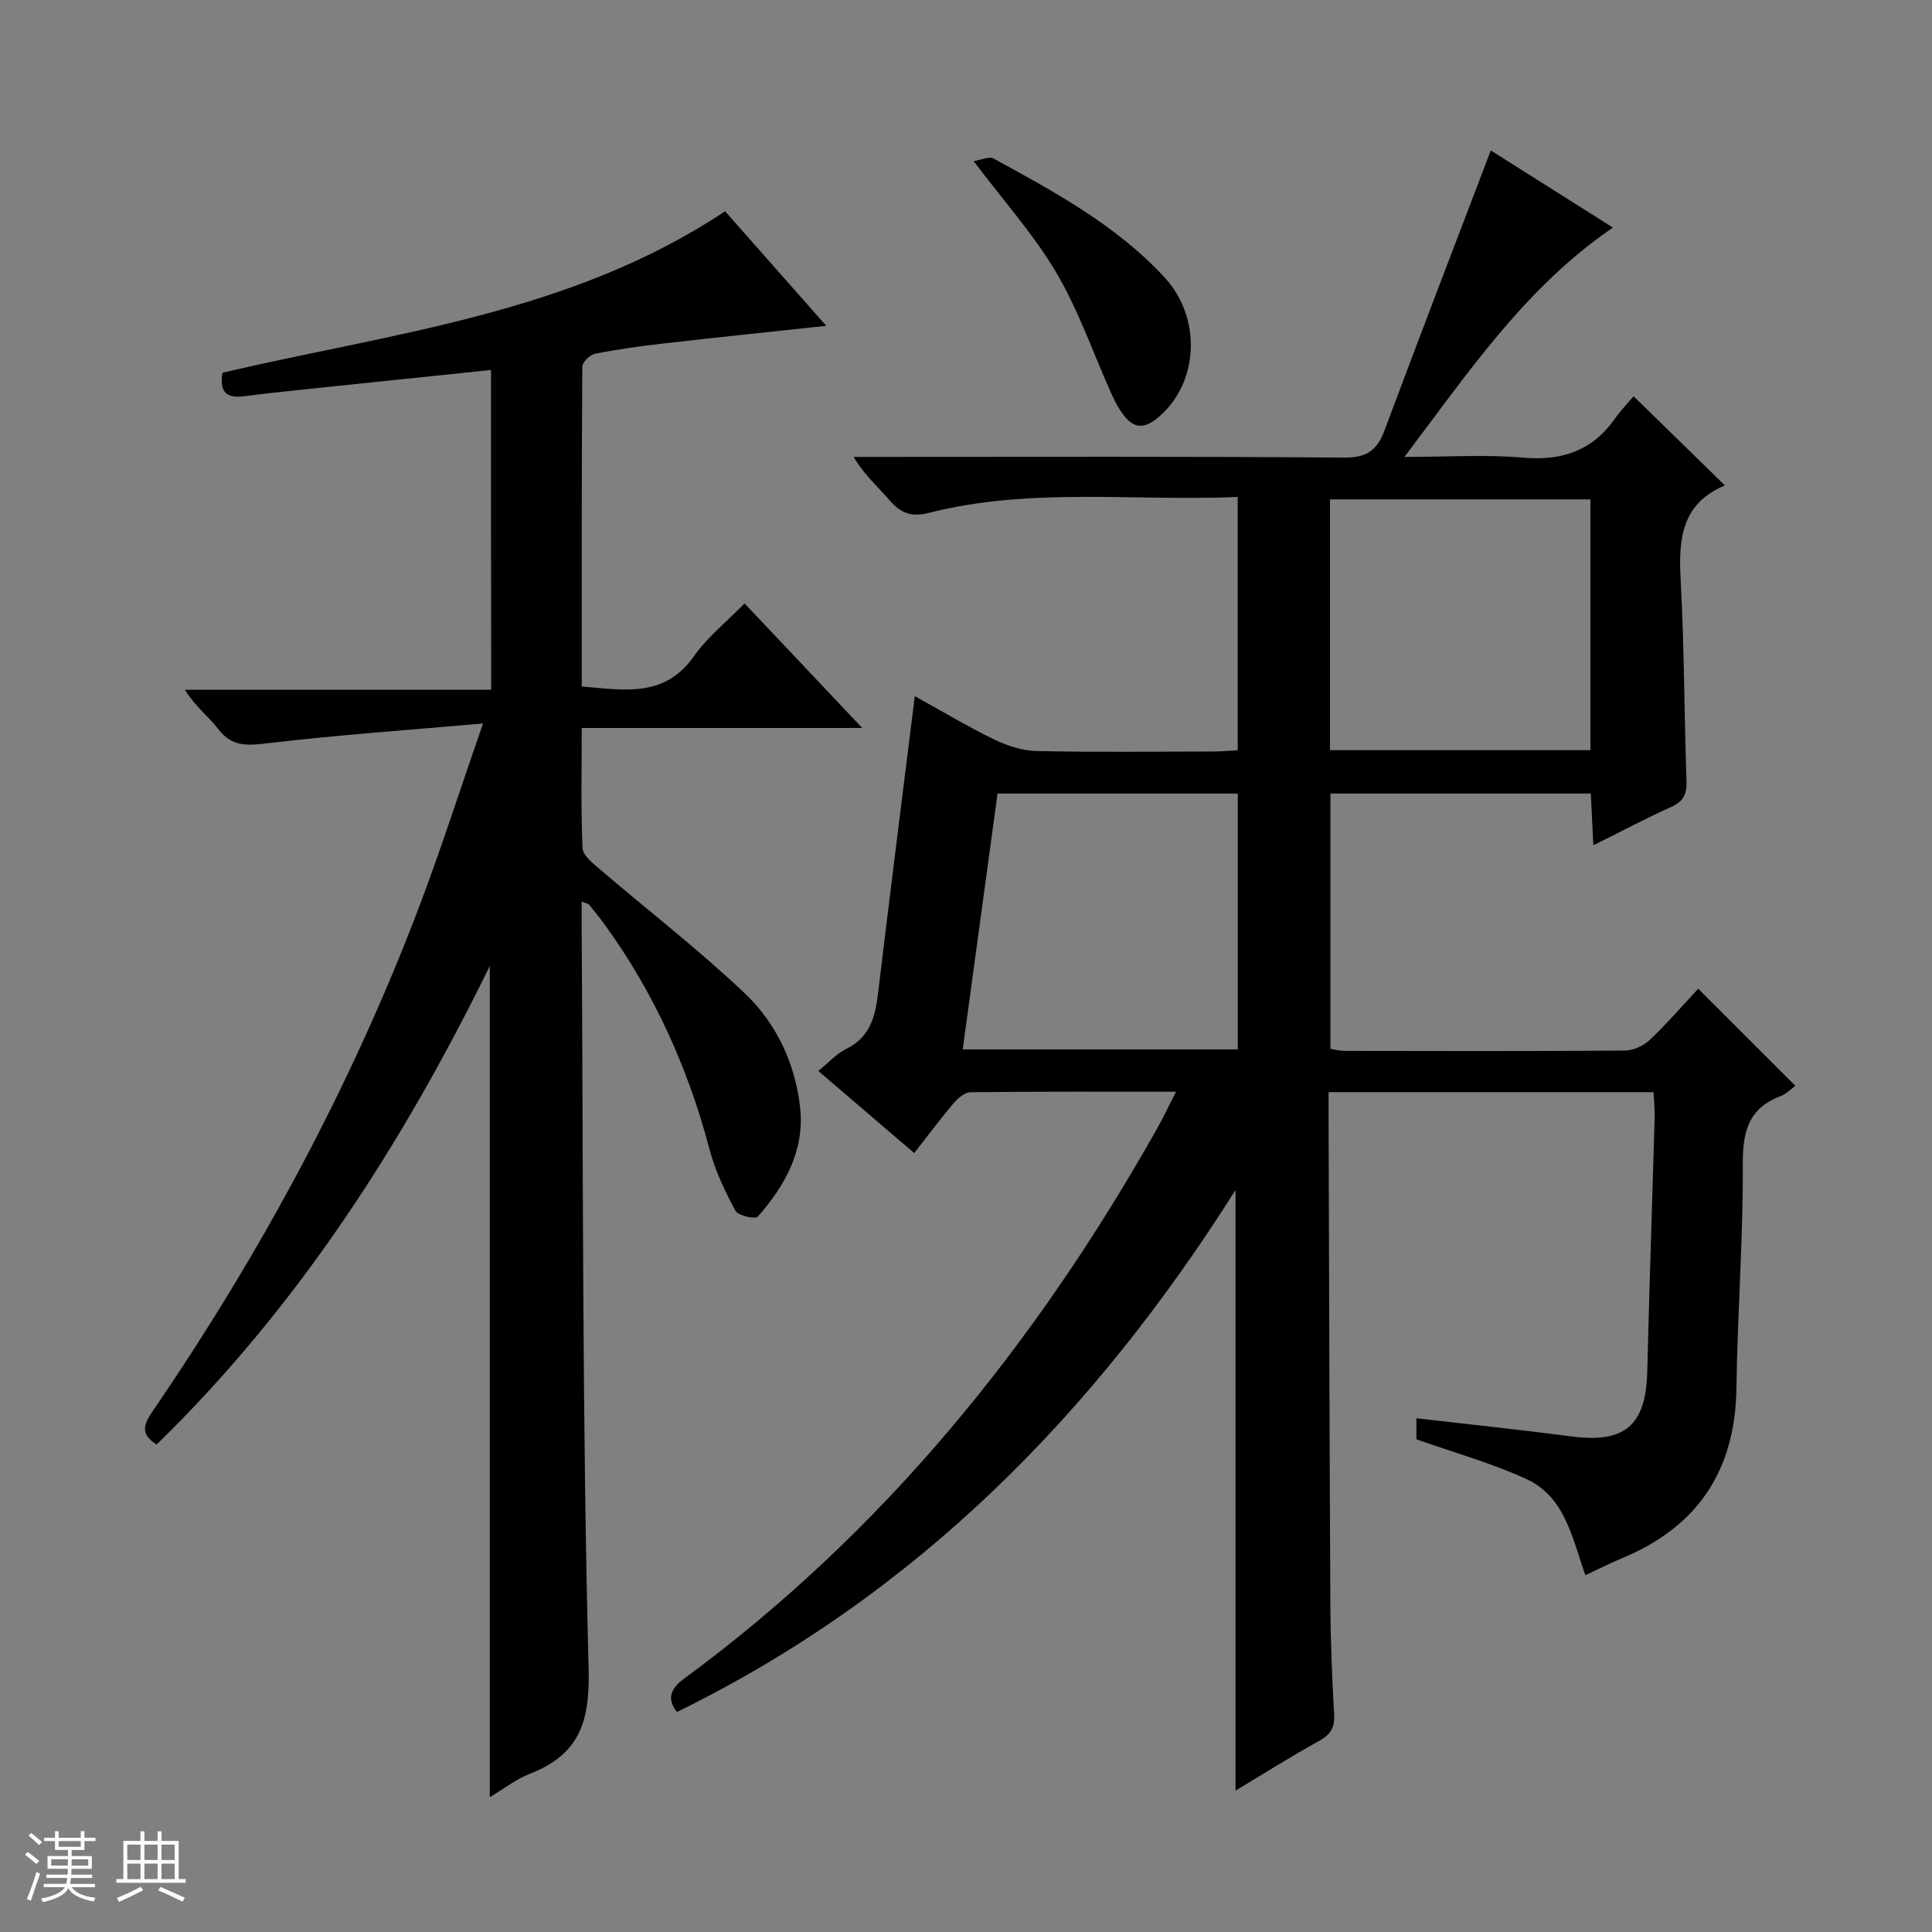 <svg enable-background="new 0 0 400 400" viewBox="0 0 400 400" xmlns="http://www.w3.org/2000/svg"><rect x="0" y="0" width="400" height="400" fill="#808080" stroke="none"/><path d="m5.17 384 .56-.58c.85.61 1.65 1.24 2.4 1.87l-.59.64c-.84-.73-1.63-1.38-2.37-1.93m1.22 9.53-.82-.34c.71-1.76 1.37-3.64 1.98-5.63.24.13.5.25.76.36-.6 1.67-1.24 3.54-1.92 5.61m-.5-13.5.57-.54c.56.44 1.31 1.06 2.26 1.87l-.64.64c-.68-.66-1.41-1.32-2.19-1.97m3.25.46h2.24v-1.36h.77v1.36h4.57v-1.36h.76v1.36h2.28v.69h-2.28v1.84h-2.64v1.26h4.18v2.64h-4.21c0 .45-.02.86-.05 1.21h4.32v.69h-4.38c-.04.34-.1.75-.19 1.22h5.15v.69h-4.82c.87 1.19 2.51 1.92 4.93 2.19-.17.31-.3.57-.37.76-2.77-.49-4.52-1.41-5.26-2.76-.56 1.26-2.3 2.23-5.24 2.9-.12-.24-.26-.48-.43-.72 2.73-.55 4.38-1.34 4.96-2.38h-4.38v-.69h4.65c.1-.38.17-.79.21-1.22h-4.32v-.69h4.4c.03-.34.05-.75.05-1.21h-4.2v-2.64h4.23v-1.26h-2.69v-1.84h-2.24zm1.46 4.46v1.29h3.45c.01-.4.02-.57.01-.53v-.32-.45h-3.46zm1.55-2.59h4.57v-1.19h-4.57zm6.11 2.59h-3.42v.77c-.01.19-.01.37-.02.53h3.44z" fill="#fafbfc"/><path d="m32.63 379.16h.82v1.98h3.54v7.89h1.46v.78h-14.37v-.78h1.46v-7.89h3.54v-1.98h.82v1.98h2.73zm-3.49 11.48.5.73c-1.61.82-3.28 1.63-5 2.41-.13-.27-.28-.55-.44-.82 1.75-.72 3.4-1.49 4.94-2.32m-2.78-5.55h2.73v-3.18h-2.73zm0 3.95h2.73v-3.2h-2.73zm3.54-3.95h2.73v-3.18h-2.73zm0 3.95h2.73v-3.2h-2.73zm7.89 4.68c-1.84-.92-3.51-1.7-5.02-2.32l.45-.73c1.89.8 3.57 1.55 5.04 2.23zm-1.62-11.81h-2.73v3.18h2.73zm-2.73 7.13h2.73v-3.2h-2.73v3.19z" fill="#fafbfc"/><g fill="#000001"><path d="m342.35 226.12c-22.54 0-44.52 0-67.28 0 0 1.85-.01 3.6 0 5.35.11 33.66.19 67.32.37 100.98.04 7.48.35 14.97.78 22.44.15 2.69-.66 4.18-3.04 5.5-5.92 3.29-11.66 6.9-17.38 10.34 0-41.21 0-82.15 0-124.34-29.42 46.54-66.26 83.89-115.65 108.06-1.95-2.52-1.62-4.63 1.45-6.88 41.38-30.4 72.84-69.37 97.91-113.81 1.28-2.28 2.39-4.65 3.97-7.73-14.7 0-28.61-.06-42.52.1-1.19.01-2.62 1.22-3.5 2.25-2.69 3.16-5.17 6.5-8.18 10.35-6.64-5.68-13.12-11.23-19.86-17 2.17-1.75 3.77-3.58 5.78-4.56 5.28-2.58 6.09-7.23 6.69-12.32 2.38-19.94 4.92-39.86 7.51-60.72 5.69 3.14 10.88 6.27 16.31 8.91 2.72 1.32 5.87 2.39 8.85 2.45 12.16.27 24.33.12 36.49.1 1.62 0 3.25-.15 5.2-.24 0-17.55 0-34.77 0-52.46-21.53.92-42.93-2.06-63.9 3.29-3.62.92-5.86.09-8.16-2.59-2.36-2.75-5.16-5.12-7.46-8.99h5.56c32 0 64-.12 95.99.14 4.67.04 6.83-1.48 8.37-5.63 7.18-19.26 14.57-38.44 22-57.96 7.82 4.94 16.48 10.41 25.29 15.97-17.98 12.25-29.72 29.69-43.17 47.48 9.06 0 16.87-.53 24.58.15 8.02.7 14.26-1.4 18.95-8 1.34-1.89 2.97-3.58 3.92-4.71 6.67 6.51 12.69 12.4 18.82 18.38.04-.14.04.1-.05.14-9 3.84-9.48 11.28-9.02 19.69.75 13.78.72 27.61 1.2 41.41.09 2.7-.57 4.25-3.14 5.4-5.27 2.37-10.39 5.09-16.14 7.95-.2-3.98-.36-7.22-.53-10.72-18.03 0-35.79 0-53.91 0v52.87c1.01.15 1.98.42 2.94.42 19.33.03 38.66.08 57.99-.07 1.76-.01 3.89-.98 5.18-2.2 3.61-3.43 6.88-7.22 10.04-10.6 7.02 7.01 13.46 13.46 20.1 20.09-.77.56-1.81 1.68-3.09 2.16-6.64 2.52-7.81 7.36-7.78 14.06.08 15.45-1.11 30.9-1.32 46.36-.23 17.05-7.99 28.71-23.68 35.23-2.45 1.02-4.83 2.23-7.59 3.52-2.72-7.57-4.15-16.16-12.12-19.86-7.17-3.33-14.9-5.45-22.87-8.28 0-.81 0-2.38 0-4.35 10.82 1.25 21.5 2.37 32.14 3.76 11.05 1.44 15.39-2.28 15.66-13.49.43-17.63 1.04-35.25 1.54-52.88.01-1.48-.15-2.96-.24-4.91zm-86.08-61.82c-16.71 0-33.1 0-49.74 0-2.41 17.74-4.79 35.21-7.21 52.97h56.95c0-17.85 0-35.38 0-52.97zm73.01-8.99c0-17.73 0-34.82 0-51.92-18.2 0-36.08 0-53.92 0v51.92z"/><path d="m101.66 76.6c-13.17 1.37-26.02 2.69-38.86 4.04-4.13.43-8.25.88-12.37 1.41-3.49.45-5.07-.88-4.36-4.89 35.33-8.27 72.28-12.25 104.05-33.42 6.94 7.85 13.81 15.64 20.95 23.72-11.61 1.25-22.61 2.38-33.6 3.64-4.78.55-9.56 1.21-14.28 2.14-1.05.21-2.63 1.76-2.63 2.7-.15 21.96-.12 43.93-.12 66.19 8.82.73 17.14 2.38 23.21-6.24 2.83-4.02 6.85-7.21 10.5-10.96 8.16 8.63 15.91 16.84 24.37 25.79-19.71 0-38.56 0-58.08 0 0 8.67-.19 16.79.17 24.89.07 1.51 2.13 3.12 3.57 4.35 9.98 8.54 20.41 16.59 29.93 25.61 6.61 6.26 10.56 14.58 11.55 23.8.94 8.86-3.15 16.14-8.77 22.53-.51.58-4.1-.21-4.64-1.23-2.16-4.05-4.2-8.31-5.36-12.73-4.41-16.75-11.4-32.24-21.53-46.29-1.07-1.48-2.22-2.91-3.37-4.33-.17-.22-.56-.26-1.56-.68 0 2.05-.01 3.8 0 5.55.33 51.14.11 102.3 1.44 153.42.29 11.21-2.11 17.69-12.21 21.65-2.85 1.12-5.36 3.1-8.25 4.82 0-57.3 0-114.09 0-172.09-18.22 37.18-39.9 70.74-68.98 99.08-3.63-2.24-2.55-4.37-.72-7.05 22.22-32.52 40.85-66.96 54.89-103.8 4.59-12.06 8.53-24.38 13.4-38.43-15.83 1.39-30.21 2.39-44.5 4.08-4.23.5-7.44.84-10.32-2.93-1.99-2.61-4.76-4.63-6.89-8.13h63.4c-.03-22.49-.03-44.09-.03-66.21z"/><path d="m201.58 33.36c1.55-.23 3.21-1.04 4.14-.53 12.69 6.94 25.47 13.84 35.42 24.64 7.39 8.02 7.11 20.68-.22 27.92-4.02 3.97-6.56 3.69-9.39-1.08-.59-.99-1.09-2.05-1.56-3.1-3.71-8.31-6.71-17.03-11.31-24.82-4.6-7.81-10.78-14.68-17.08-23.03z"/></g></svg>